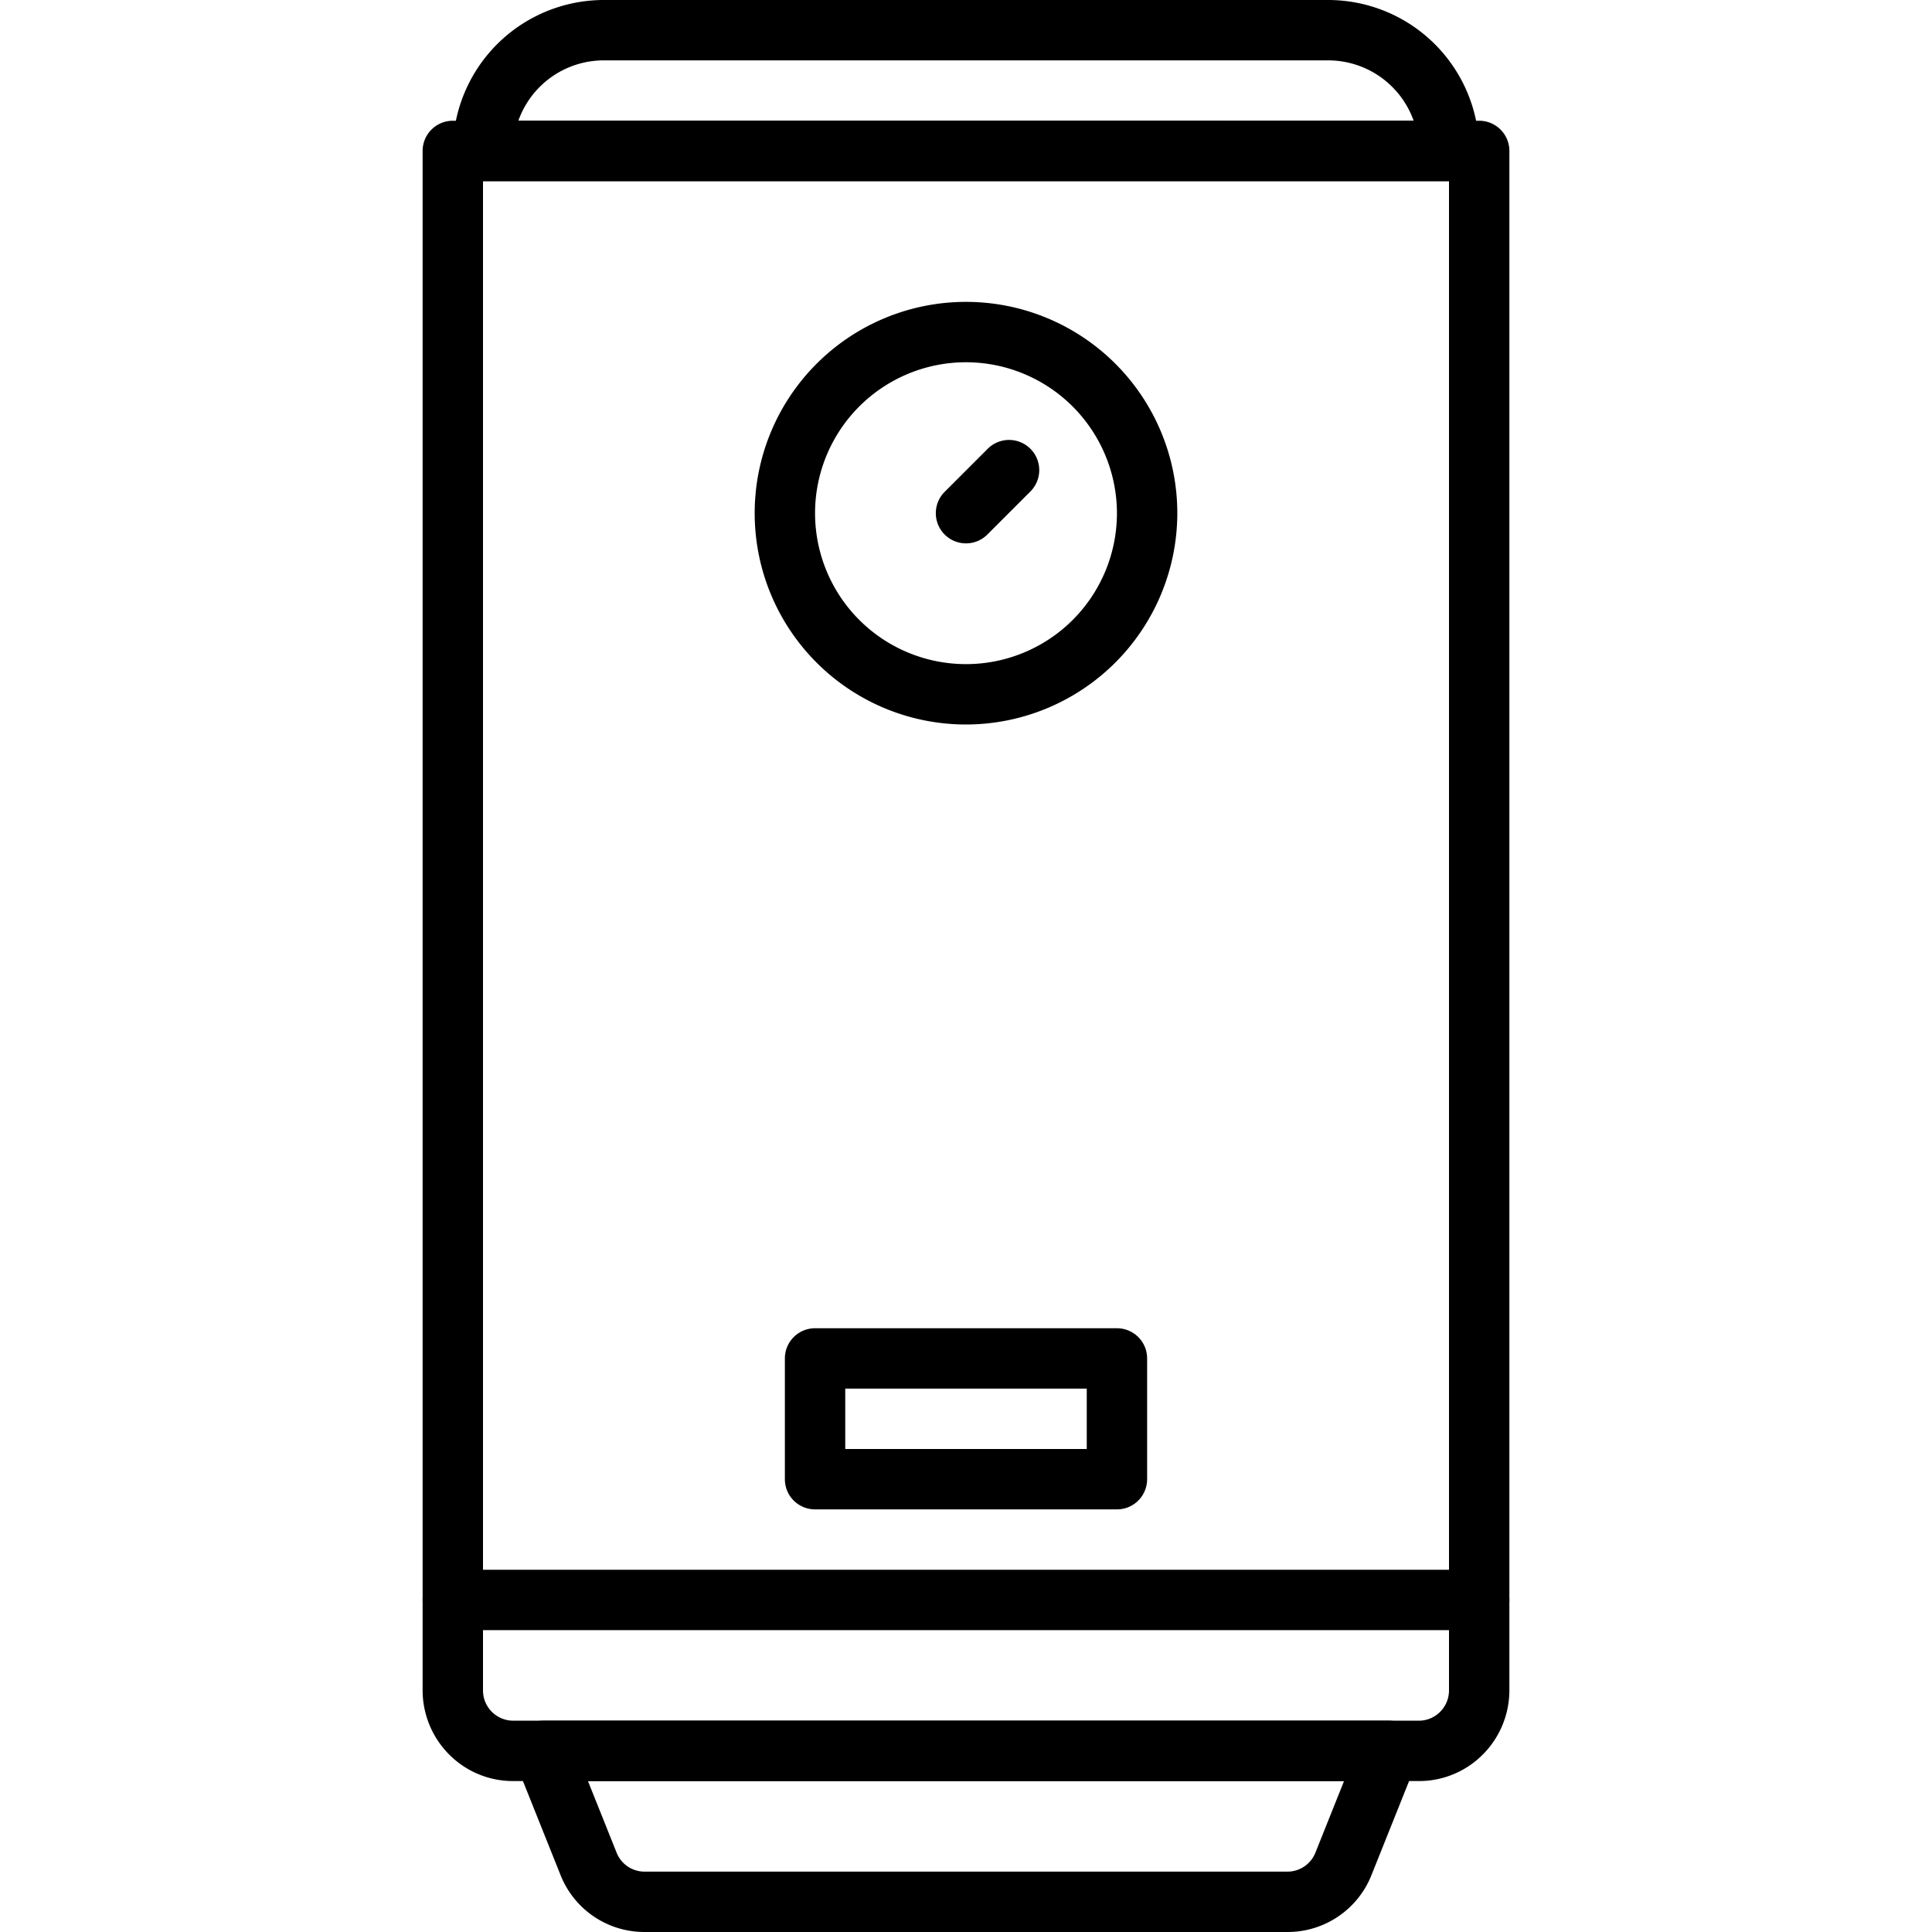 <?xml version="1.0" encoding="UTF-8"?>
<svg xmlns="http://www.w3.org/2000/svg" id="icons" viewBox="0 0 64 64" width="512" height="512"><g id="layer25"><g id="g9856"><g id="path7405"><path d="M47,59H17a2.976,2.976,0,0,1-2.122-.881A3.013,3.013,0,0,1,14,56V5a.999.999,0,0,1,1-1H49a.999.999,0,0,1,1,1V56a3.015,3.015,0,0,1-.88,2.121A2.974,2.974,0,0,1,47,59ZM16,6V56a1.002,1.002,0,0,0,1,1H47a.993.993,0,0,0,.706-.293A1.005,1.005,0,0,0,48,56V6Z"/></g><g id="path7409"><path d="M42.646,64h-21.292a2.987,2.987,0,0,1-2.785-1.885l-1.497-3.743A1.001,1.001,0,0,1,18,57H46a1.001,1.001,0,0,1,.929,1.372l-1.497,3.742A2.987,2.987,0,0,1,42.646,64Zm-23.169-5,.949,2.372A.995.995,0,0,0,21.354,62h21.292a.996.996,0,0,0,.929-.629L44.523,59Z"/></g><g id="path7413"><path d="M49,54H15a1,1,0,0,1,0-2H49a1,1,0,0,1,0,2Z"/></g><g id="rect7417"><path d="M37,50H27a.999.999,0,0,1-1-1V45a.999.999,0,0,1,1-1H37a.999.999,0,0,1,1,1v4A.999.999,0,0,1,37,50Zm-9-2h8V46H28Z"/></g><g id="path7421"><path d="M48,6H16a.999.999,0,0,1-1-1,5.005,5.005,0,0,1,4.998-5H44a5.006,5.006,0,0,1,5,5A.999.999,0,0,1,48,6ZM17.172,3.998,46.829,4A3.006,3.006,0,0,0,44,2H19.998A3.002,3.002,0,0,0,17.172,3.998Z"/></g><g id="circle7425"><path d="M32,24a7,7,0,1,1,7-7A7.008,7.008,0,0,1,32,24Zm0-12a5,5,0,1,0,5,5A5.006,5.006,0,0,0,32,12Z"/></g><g id="path7429"><path d="M32,18a1,1,0,0,1-.707-1.707L32.707,14.879A1.0 1,0,1,1,34.121,16.293L32.707,17.707A.997.997,0,0,1,32,18Z"/></g></g></g></svg>
